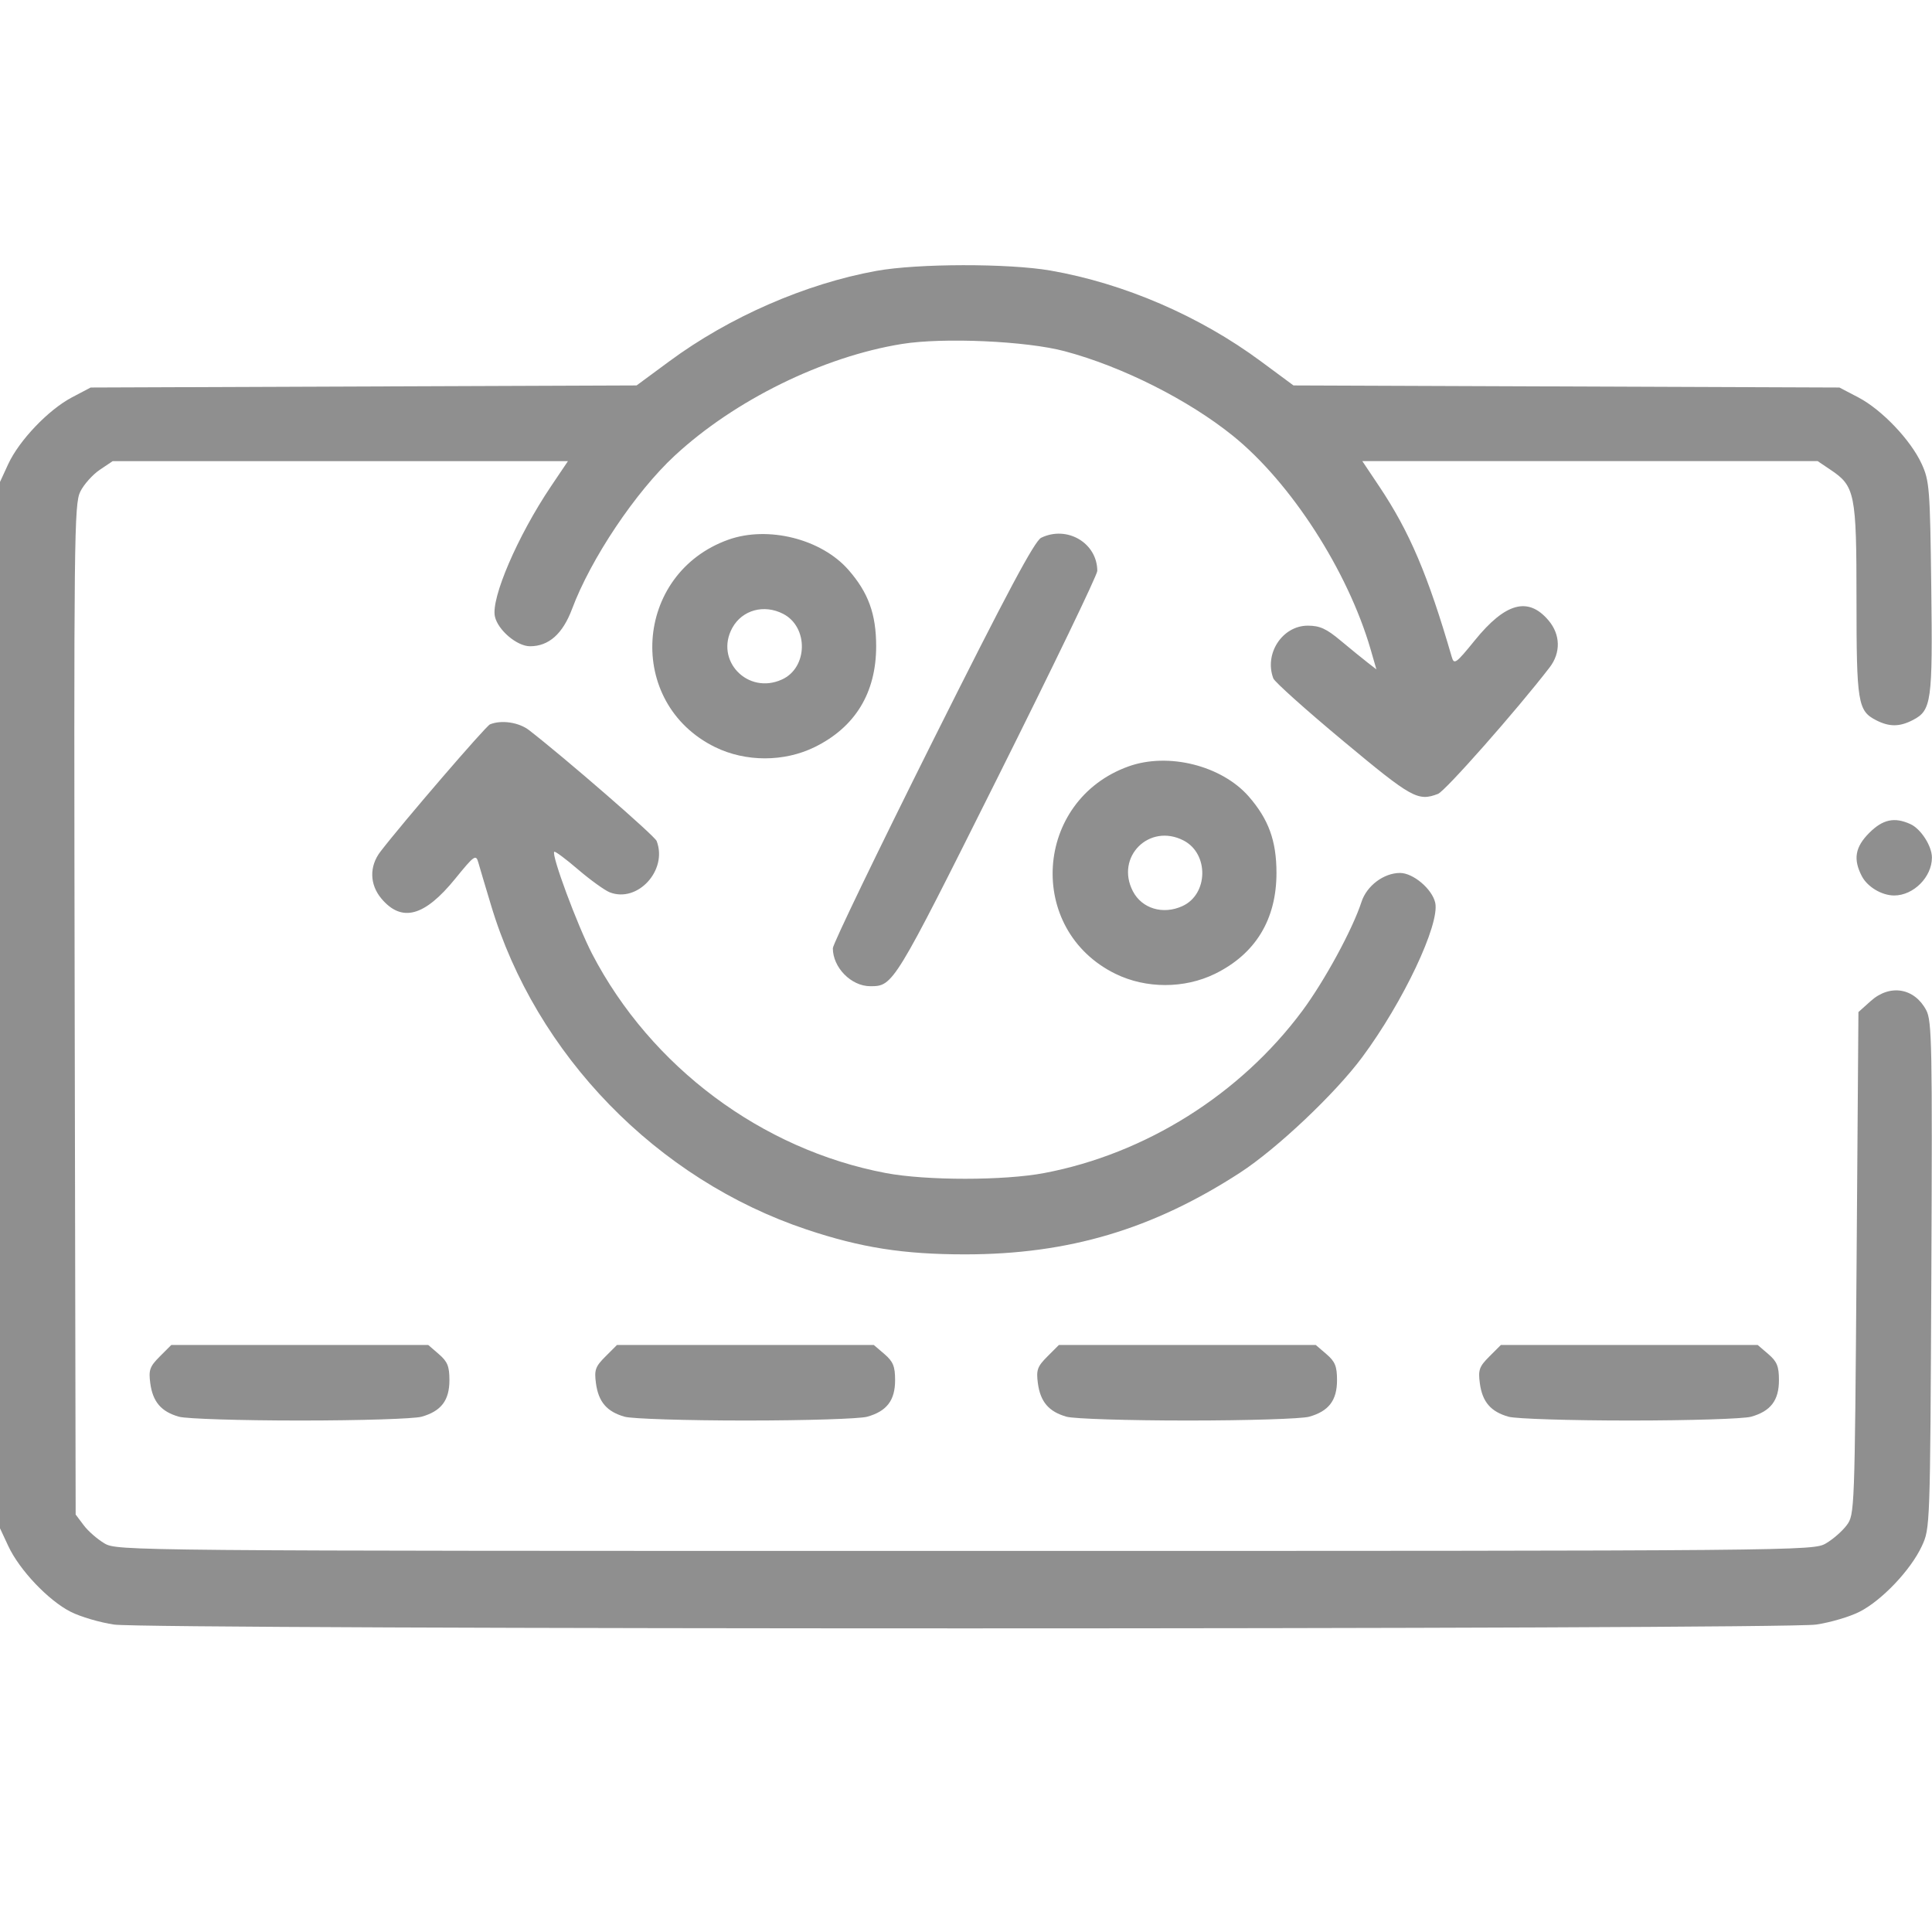 <svg width="50" height="50" viewBox="0 0 50 50" fill="none" xmlns="http://www.w3.org/2000/svg">
<path d="M22.683 7.01C20.848 7.342 18.869 8.206 17.317 9.354L16.475 9.975L2.346 10.029L1.856 10.287C1.25 10.608 0.496 11.398 0.212 12.012L0 12.473V39.552L0.217 40.017C0.504 40.631 1.252 41.421 1.827 41.712C2.081 41.842 2.587 41.99 2.954 42.044C3.858 42.175 46.096 42.175 46.998 42.044C47.362 41.992 47.869 41.842 48.125 41.712C48.7 41.421 49.448 40.633 49.735 40.017C49.952 39.552 49.952 39.531 49.983 33.002C50.01 27.062 49.998 26.425 49.852 26.146C49.546 25.567 48.913 25.46 48.415 25.906L48.096 26.192L48.048 32.694C48 39.112 47.996 39.198 47.794 39.471C47.681 39.623 47.44 39.835 47.256 39.942C46.927 40.135 46.748 40.138 24.979 40.138C3.21 40.138 3.031 40.135 2.702 39.942C2.519 39.833 2.277 39.623 2.165 39.471L1.958 39.196L1.933 26.129C1.91 13.838 1.919 13.042 2.079 12.721C2.173 12.533 2.4 12.281 2.583 12.158L2.915 11.935H14.698L14.254 12.594C13.396 13.871 12.704 15.481 12.808 15.954C12.885 16.306 13.379 16.725 13.717 16.725C14.202 16.725 14.562 16.406 14.804 15.762C15.29 14.46 16.45 12.729 17.462 11.792C19.012 10.356 21.302 9.231 23.34 8.902C24.406 8.729 26.569 8.825 27.556 9.09C29.042 9.485 30.762 10.352 31.913 11.283C33.413 12.496 34.881 14.777 35.471 16.804L35.621 17.323L35.392 17.146C35.265 17.048 34.954 16.794 34.698 16.581C34.329 16.271 34.156 16.192 33.846 16.192C33.185 16.192 32.711 16.921 32.954 17.558C32.99 17.65 33.804 18.379 34.765 19.179C36.54 20.658 36.694 20.744 37.215 20.546C37.404 20.473 39.256 18.375 40.104 17.273C40.396 16.894 40.386 16.423 40.077 16.058C39.552 15.435 38.962 15.594 38.169 16.571C37.677 17.177 37.631 17.208 37.571 17C36.954 14.875 36.477 13.758 35.694 12.587L35.256 11.933H47.04L47.371 12.156C48.008 12.581 48.046 12.767 48.046 15.523C48.046 18.183 48.081 18.396 48.55 18.637C48.892 18.814 49.158 18.814 49.504 18.635C49.987 18.385 50.019 18.165 49.981 15.196C49.95 12.639 49.933 12.444 49.733 12.006C49.45 11.389 48.706 10.608 48.098 10.287L47.604 10.029L33.475 9.975L32.633 9.352C31.046 8.177 29.088 7.333 27.186 7.002C26.1 6.814 23.748 6.817 22.683 7.01L22.683 7.01ZM18.85 13.967C16.398 14.844 16.183 18.194 18.506 19.335C19.298 19.723 20.292 19.723 21.083 19.335C22.131 18.821 22.675 17.931 22.675 16.725C22.675 15.892 22.473 15.335 21.954 14.744C21.252 13.946 19.875 13.602 18.85 13.967ZM26.946 13.917C26.775 14 26.065 15.329 24.135 19.188C22.717 22.027 21.554 24.435 21.554 24.54C21.554 25.04 22.029 25.523 22.523 25.523C23.117 25.523 23.129 25.504 25.817 20.127C27.235 17.29 28.398 14.881 28.398 14.775C28.396 14.054 27.619 13.592 26.946 13.917ZM20.269 15.887C20.929 16.229 20.908 17.281 20.238 17.585C19.35 17.99 18.488 17.09 18.954 16.246C19.21 15.785 19.773 15.631 20.269 15.887V15.887ZM12.681 18.746C12.573 18.79 10.421 21.29 9.844 22.042C9.554 22.421 9.565 22.892 9.871 23.256C10.396 23.879 10.985 23.721 11.779 22.744C12.271 22.138 12.317 22.106 12.377 22.315C12.412 22.44 12.56 22.938 12.706 23.421C13.867 27.302 17 30.523 20.873 31.819C22.281 32.29 23.383 32.463 24.975 32.463C27.654 32.463 29.831 31.815 32.094 30.348C33.048 29.727 34.554 28.304 35.254 27.36C36.317 25.929 37.264 23.921 37.144 23.365C37.065 23.008 36.573 22.592 36.233 22.592C35.812 22.592 35.371 22.923 35.235 23.342C35.004 24.052 34.279 25.386 33.702 26.163C32.096 28.323 29.646 29.86 27.027 30.358C25.983 30.556 23.967 30.556 22.923 30.358C19.712 29.75 16.844 27.608 15.325 24.688C14.938 23.938 14.265 22.125 14.344 22.044C14.365 22.023 14.642 22.229 14.96 22.502C15.279 22.775 15.648 23.04 15.777 23.092C16.5 23.377 17.285 22.521 16.994 21.765C16.944 21.631 14.6 19.598 13.694 18.898C13.433 18.694 12.979 18.625 12.681 18.746ZM29.21 19.833C26.758 20.71 26.544 24.061 28.867 25.202C29.658 25.59 30.652 25.59 31.444 25.202C32.492 24.688 33.035 23.796 33.035 22.592C33.035 21.758 32.831 21.202 32.315 20.61C31.612 19.811 30.235 19.467 29.21 19.833ZM48.377 21.554C48.01 21.921 47.956 22.235 48.183 22.673C48.327 22.952 48.7 23.175 49.021 23.175C49.523 23.175 49.998 22.696 49.998 22.194C49.998 21.894 49.712 21.45 49.44 21.327C49.029 21.14 48.727 21.204 48.377 21.554V21.554ZM30.631 21.752C31.292 22.094 31.271 23.146 30.6 23.45C30.098 23.679 29.552 23.515 29.319 23.065C28.858 22.177 29.744 21.294 30.631 21.752ZM4.135 35.106C3.875 35.367 3.844 35.454 3.889 35.798C3.954 36.281 4.173 36.535 4.633 36.665C4.829 36.719 6.215 36.763 7.771 36.763C9.329 36.763 10.712 36.719 10.908 36.665C11.417 36.523 11.631 36.242 11.631 35.719C11.631 35.36 11.581 35.237 11.356 35.044L11.083 34.808H4.433L4.135 35.106V35.106ZM15.669 35.106C15.408 35.367 15.377 35.454 15.423 35.798C15.488 36.281 15.706 36.535 16.167 36.665C16.363 36.719 17.748 36.763 19.304 36.763C20.863 36.763 22.246 36.719 22.442 36.665C22.95 36.523 23.165 36.242 23.165 35.719C23.165 35.36 23.114 35.237 22.89 35.044L22.614 34.808H15.967L15.669 35.106V35.106ZM27.106 35.106C26.846 35.367 26.815 35.454 26.86 35.798C26.925 36.281 27.144 36.535 27.604 36.665C27.8 36.719 29.185 36.763 30.742 36.763C32.3 36.763 33.683 36.719 33.879 36.665C34.388 36.523 34.602 36.242 34.602 35.719C34.602 35.36 34.552 35.237 34.327 35.044L34.052 34.808H27.404L27.106 35.106V35.106ZM38.544 35.106C38.283 35.367 38.252 35.454 38.298 35.798C38.362 36.281 38.581 36.535 39.042 36.665C39.237 36.719 40.623 36.763 42.179 36.763C43.737 36.763 45.121 36.719 45.317 36.665C45.825 36.523 46.039 36.242 46.039 35.719C46.039 35.36 45.989 35.237 45.764 35.044L45.489 34.808H38.842L38.544 35.106V35.106Z" fill="#8F8F8F"/>
</svg>
